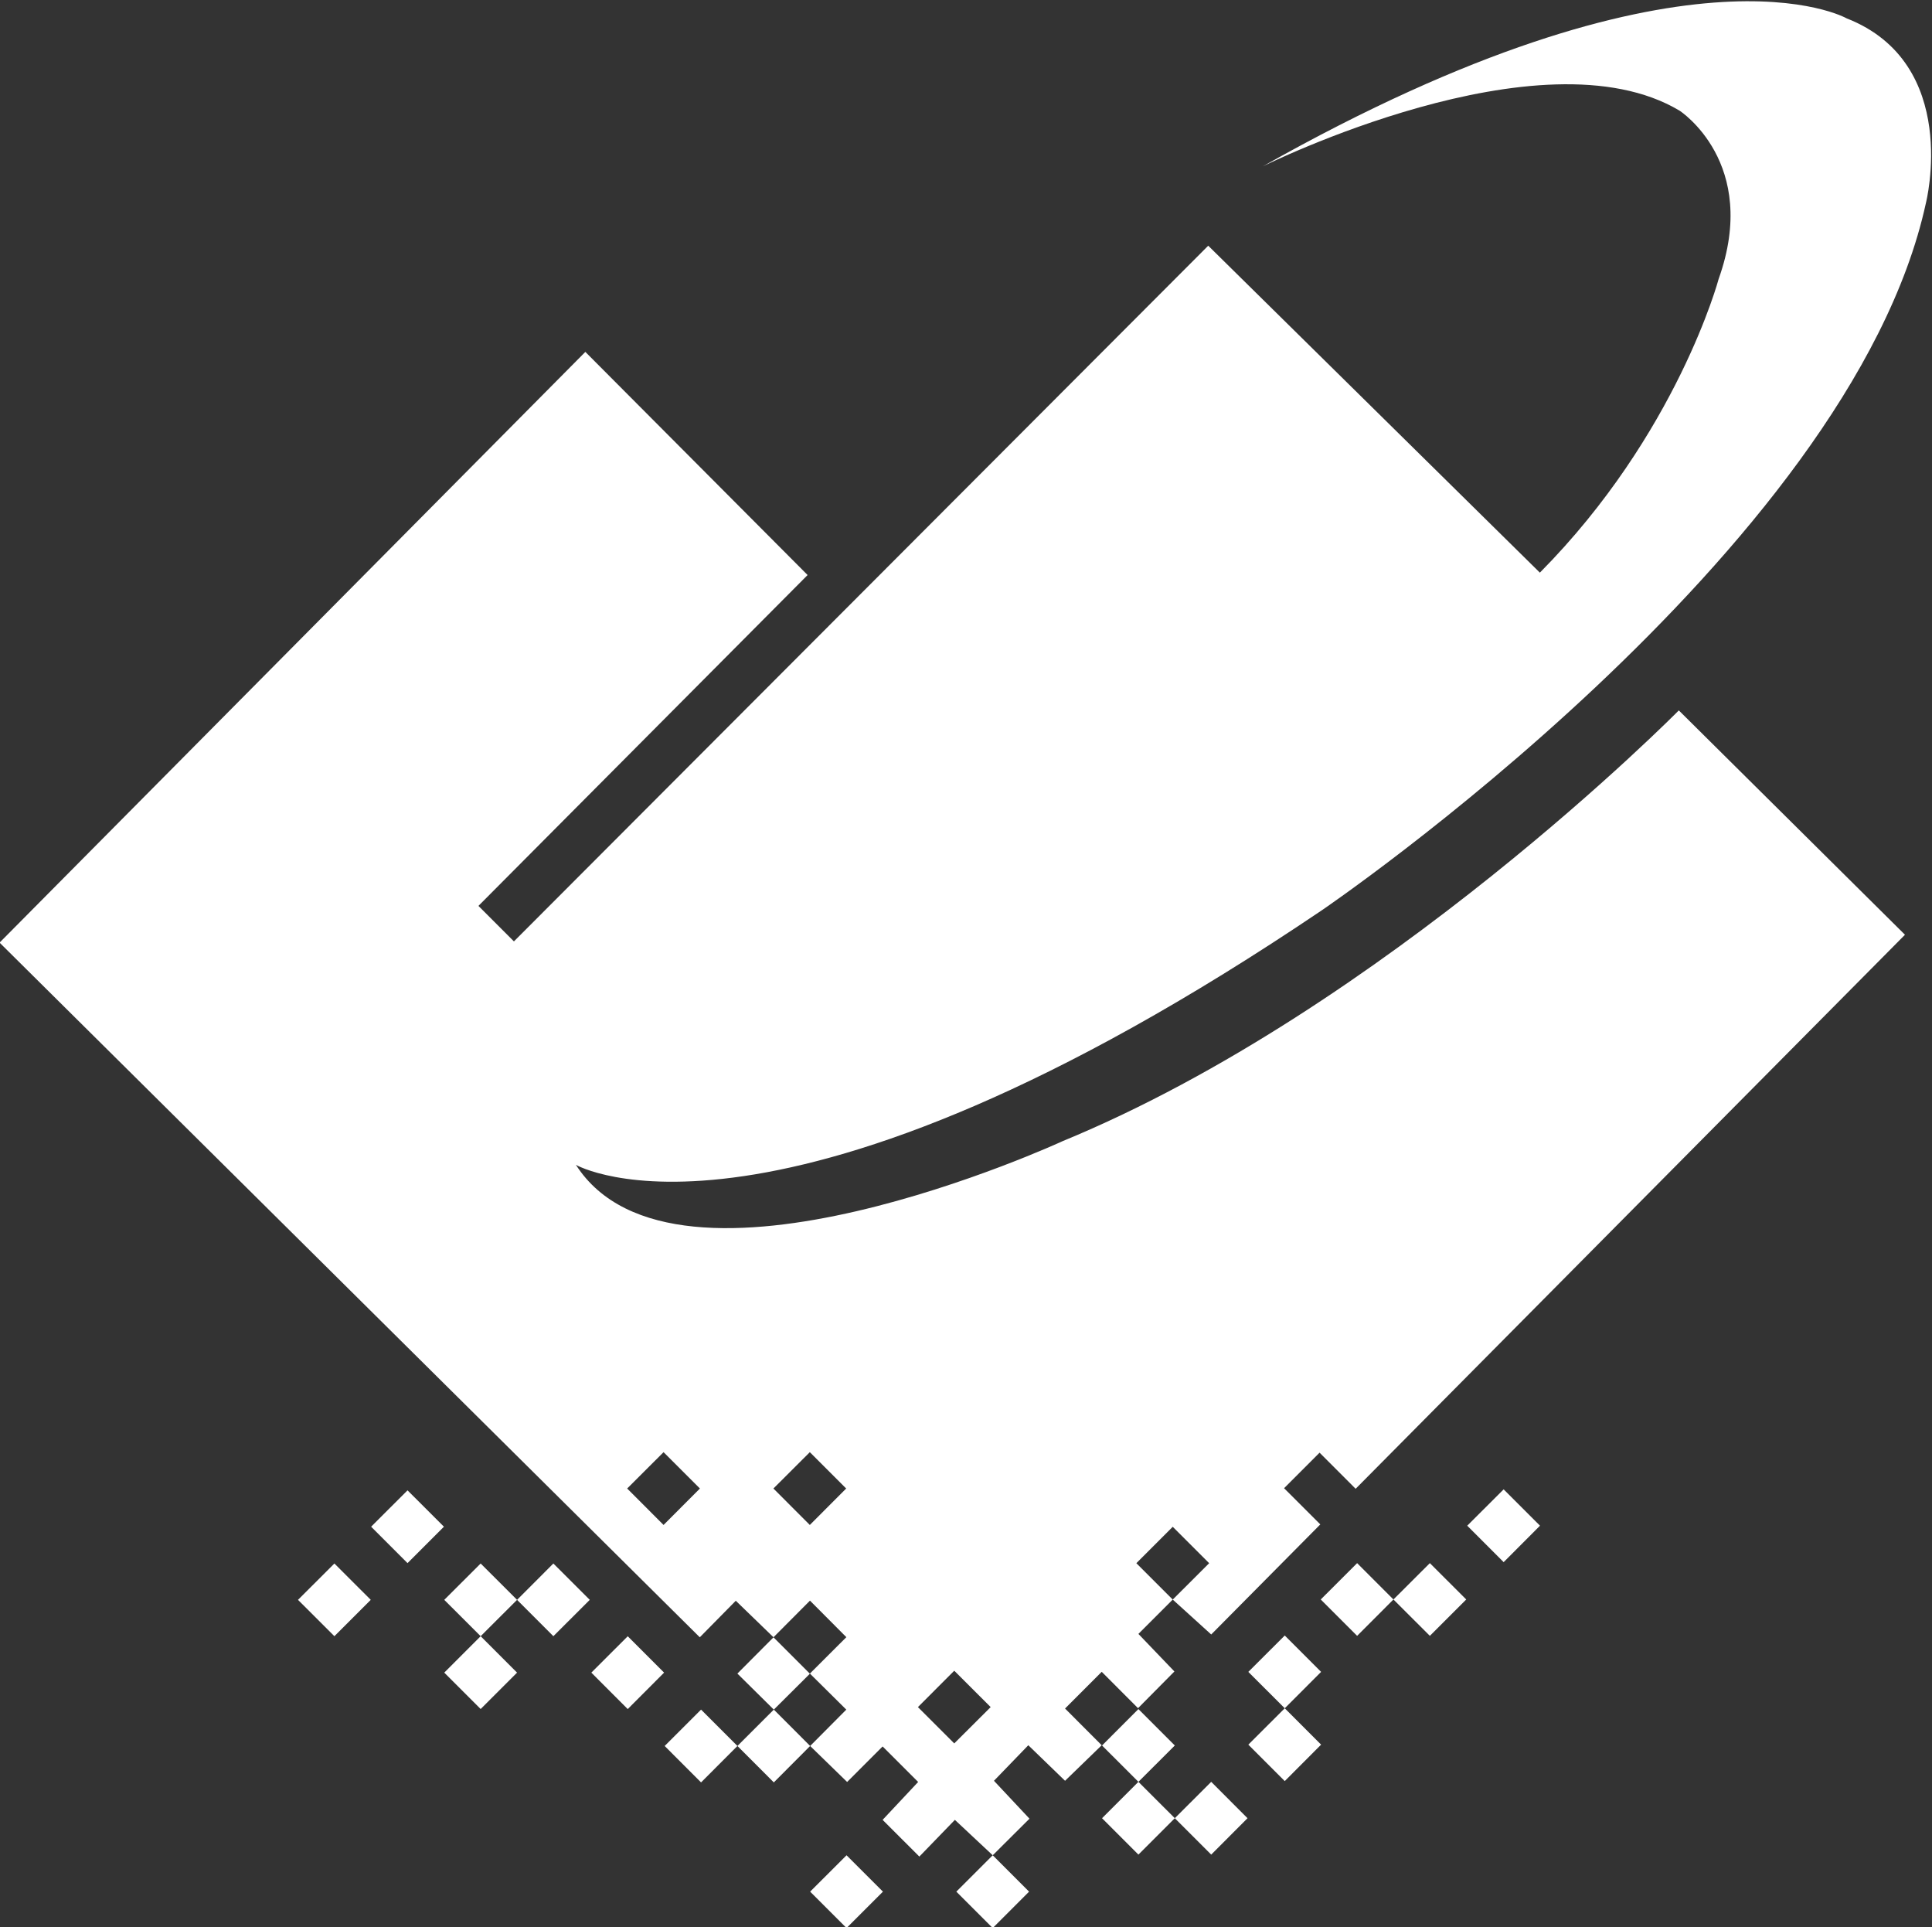 
<svg xmlns="http://www.w3.org/2000/svg" version="1.1" id="svg2" xml:space="preserve" width="291.06" height="290.284" viewBox="0 0 291.06 290.284"><rect x="0" y="0" width="291.06" height="290.284" fill="#333333" stroke="none"/><defs id="defs6"></defs><g id="g71" style="fill:#ffffff"><g id="g48" style="fill:#ffffff"><g id="g10" transform="matrix(1.333,0,0,-1.333,-253.119,752.872)" style="fill:#ffffff"><path d="m 339.291,461.95 c 0,0 59.693,40.55 68.257,79.9 0,0 4.013,15.789 -8.967,20.875 0,0 -18.069,10.307 -65.98,-16.729 0,0 31.455,15.659 47.112,6.292 0,0 9.103,-5.888 4.412,-19.009 0,0 -4.685,-17.529 -20.206,-33.188 l -37.481,36.942 -78.468,-78.609 -4.011,4.012 37.201,37.385 -25.119,25.213 -66.202,-66.748 79.137,-78.493 4.067,4.129 4.262,-4.125 4.123,4.139 4.111,-4.129 -4.128,-4.121 -4.106,4.104 -4.08,-4.097 4.117,-4.072 4.086,4.065 4.105,-4.065 -4.086,-4.109 4.179,-4.066 4.012,4.013 4.016,-4.013 -4.016,-4.282 4.151,-4.148 4.016,4.148 4.277,-4.002 4.154,4.135 -4.015,4.282 3.883,4.017 4.152,-4.017 4.144,4.017 -4.144,4.148 4.144,4.149 4.104,-4.11 4.111,4.149 -4.068,4.243 3.879,3.88 -4.111,4.11 4.111,4.114 4.117,-4.114 -4.117,-4.11 4.349,-3.944 12.33,12.438 -4.095,4.089 4.011,4.016 4.077,-4.08 62.084,62.601 -25.56,25.35 c 0,0 -33.233,-33.684 -69.64,-48.671 0,0 -43.767,-20.208 -55.006,-2.679 0,0 22.487,-12.981 84.315,28.775 m -41.557,-85.934 4.116,-4.111 -4.116,-4.103 -4.107,4.103 4.107,4.111 m -16.323,24.694 4.108,-4.106 -4.108,-4.118 -4.115,4.118 4.115,4.106 m -16.53,0 4.109,-4.106 -4.109,-4.118 -4.114,4.118 4.114,4.106" style="fill:#ffffff;fill-opacity:1;fill-rule:nonzero;stroke:none;stroke-width:0.1" id="path14"></path><path d="m 231.831,392.289 4.114,-4.117 4.114,4.117 -4.114,4.107 -4.114,-4.107" style="fill:#ffffff;fill-opacity:1;fill-rule:nonzero;stroke:none;stroke-width:0.1" id="path16"></path><path d="m 240.096,384.023 4.114,-4.107 4.114,4.107 -4.114,4.107 -4.114,-4.107" style="fill:#ffffff;fill-opacity:1;fill-rule:nonzero;stroke:none;stroke-width:0.1" id="path18"></path><path d="m 244.21,371.688 4.114,4.111 -4.114,4.117 -4.114,-4.117 4.114,-4.111" style="fill:#ffffff;fill-opacity:1;fill-rule:nonzero;stroke:none;stroke-width:0.1" id="path20"></path><path d="m 248.324,384.023 4.103,-4.107 4.114,4.107 -4.114,4.107 -4.103,-4.107" style="fill:#ffffff;fill-opacity:1;fill-rule:nonzero;stroke:none;stroke-width:0.1" id="path22"></path><path d="m 256.718,375.799 4.114,-4.117 4.108,4.117 -4.108,4.11 -4.114,-4.11" style="fill:#ffffff;fill-opacity:1;fill-rule:nonzero;stroke:none;stroke-width:0.1" id="path24"></path><path d="m 265.005,367.512 4.114,-4.116 4.109,4.116 -4.109,4.109 -4.114,-4.109" style="fill:#ffffff;fill-opacity:1;fill-rule:nonzero;stroke:none;stroke-width:0.1" id="path26"></path><path d="m 273.228,367.512 4.114,-4.116 4.105,4.116 -4.105,4.109 -4.114,-4.109" style="fill:#ffffff;fill-opacity:1;fill-rule:nonzero;stroke:none;stroke-width:0.1" id="path28"></path><path d="m 281.447,351.052 4.114,-4.111 4.114,4.111 -4.114,4.11 -4.114,-4.11" style="fill:#ffffff;fill-opacity:1;fill-rule:nonzero;stroke:none;stroke-width:0.1" id="path30"></path><path d="m 302.082,346.941 4.108,4.111 -4.108,4.11 -4.114,-4.11 4.114,-4.111" style="fill:#ffffff;fill-opacity:1;fill-rule:nonzero;stroke:none;stroke-width:0.1" id="path32"></path><path d="m 314.436,359.35 4.111,-4.114 4.113,4.114 -4.113,4.11 -4.111,-4.11" style="fill:#ffffff;fill-opacity:1;fill-rule:nonzero;stroke:none;stroke-width:0.1" id="path34"></path><path d="m 318.547,371.682 -4.111,-4.116 4.111,-4.106 4.113,4.106 -4.113,4.116" style="fill:#ffffff;fill-opacity:1;fill-rule:nonzero;stroke:none;stroke-width:0.1" id="path36"></path><path d="m 322.66,359.35 4.115,-4.114 4.103,4.114 -4.103,4.11 -4.115,-4.11" style="fill:#ffffff;fill-opacity:1;fill-rule:nonzero;stroke:none;stroke-width:0.1" id="path38"></path><path d="m 335.086,363.544 4.107,4.118 -4.107,4.109 -4.117,-4.109 4.117,-4.118" style="fill:#ffffff;fill-opacity:1;fill-rule:nonzero;stroke:none;stroke-width:0.1" id="path40"></path><path d="m 335.086,379.993 -4.117,-4.11 4.117,-4.112 4.107,4.112 -4.107,4.11" style="fill:#ffffff;fill-opacity:1;fill-rule:nonzero;stroke:none;stroke-width:0.1" id="path42"></path><path d="m 339.154,384.064 4.112,-4.109 4.103,4.109 -4.103,4.108 -4.112,-4.108" style="fill:#ffffff;fill-opacity:1;fill-rule:nonzero;stroke:none;stroke-width:0.1" id="path44"></path><path d="m 347.369,384.064 4.117,-4.109 4.111,4.109 -4.111,4.108 -4.117,-4.108" style="fill:#ffffff;fill-opacity:1;fill-rule:nonzero;stroke:none;stroke-width:0.1" id="path46"></path><path d="m 355.709,392.402 4.117,-4.119 4.108,4.119 -4.108,4.106 -4.117,-4.106" style="fill:#ffffff;fill-opacity:1;fill-rule:nonzero;stroke:none;stroke-width:0.1" id="path48"></path><path d="m 223.566,384.023 4.114,-4.107 4.109,4.107 -4.109,4.107 -4.114,-4.107" style="fill:#ffffff;fill-opacity:1;fill-rule:nonzero;stroke:none;stroke-width:0.1" id="path50"></path></g></g></g></svg>
